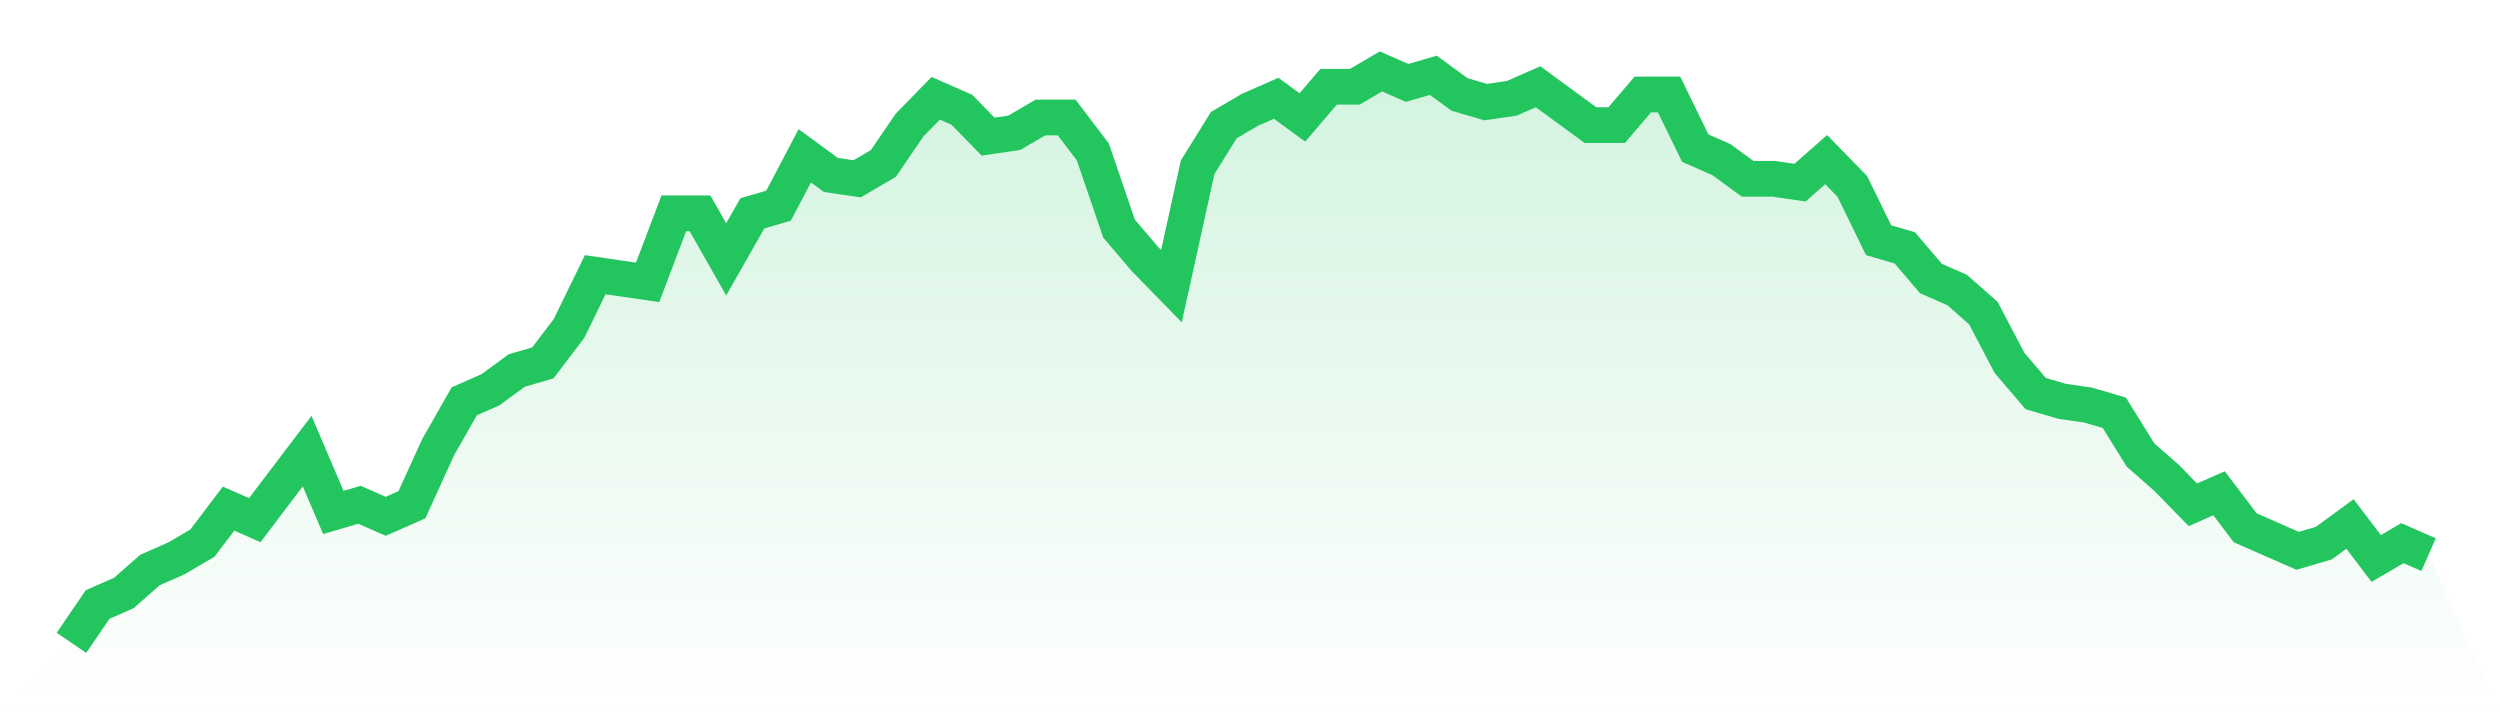 <svg viewBox="0 0 140 40" xmlns="http://www.w3.org/2000/svg">
<defs>
<linearGradient id="gradient" x1="0" x2="0" y1="0" y2="1">
<stop offset="0%" stop-color="#22c55e" stop-opacity="0.2"/>
<stop offset="100%" stop-color="#22c55e" stop-opacity="0"/>
</linearGradient>
</defs>
<path d="M4,36 L4,36 L5.467,33.852 L6.933,33.208 L8.4,31.919 L9.867,31.275 L11.333,30.416 L12.8,28.483 L14.267,29.128 L15.733,27.195 L17.2,25.262 L18.667,28.698 L20.133,28.268 L21.6,28.913 L23.067,28.268 L24.533,25.047 L26,22.47 L27.467,21.826 L28.933,20.752 L30.4,20.322 L31.867,18.389 L33.333,15.383 L34.8,15.597 L36.267,15.812 L37.733,11.946 L39.2,11.946 L40.667,14.523 L42.133,11.946 L43.6,11.517 L45.067,8.725 L46.533,9.799 L48,10.013 L49.467,9.154 L50.933,7.007 L52.4,5.503 L53.867,6.148 L55.333,7.651 L56.8,7.436 L58.267,6.577 L59.733,6.577 L61.2,8.51 L62.667,12.805 L64.133,14.523 L65.6,16.027 L67.067,9.369 L68.533,7.007 L70,6.148 L71.467,5.503 L72.933,6.577 L74.4,4.859 L75.867,4.859 L77.333,4 L78.8,4.644 L80.267,4.215 L81.733,5.289 L83.2,5.718 L84.667,5.503 L86.133,4.859 L87.6,5.933 L89.067,7.007 L90.533,7.007 L92,5.289 L93.467,5.289 L94.933,8.295 L96.4,8.94 L97.867,10.013 L99.333,10.013 L100.8,10.228 L102.267,8.94 L103.733,10.443 L105.2,13.45 L106.667,13.879 L108.133,15.597 L109.6,16.242 L111.067,17.53 L112.533,20.322 L114,22.04 L115.467,22.47 L116.933,22.685 L118.4,23.114 L119.867,25.477 L121.333,26.765 L122.8,28.268 L124.267,27.624 L125.733,29.557 L127.2,30.201 L128.667,30.846 L130.133,30.416 L131.6,29.342 L133.067,31.275 L134.533,30.416 L136,31.06 L140,40 L0,40 z" fill="url(#gradient)"/>
<path d="M4,36 L4,36 L5.467,33.852 L6.933,33.208 L8.4,31.919 L9.867,31.275 L11.333,30.416 L12.8,28.483 L14.267,29.128 L15.733,27.195 L17.2,25.262 L18.667,28.698 L20.133,28.268 L21.6,28.913 L23.067,28.268 L24.533,25.047 L26,22.47 L27.467,21.826 L28.933,20.752 L30.4,20.322 L31.867,18.389 L33.333,15.383 L34.8,15.597 L36.267,15.812 L37.733,11.946 L39.2,11.946 L40.667,14.523 L42.133,11.946 L43.6,11.517 L45.067,8.725 L46.533,9.799 L48,10.013 L49.467,9.154 L50.933,7.007 L52.4,5.503 L53.867,6.148 L55.333,7.651 L56.8,7.436 L58.267,6.577 L59.733,6.577 L61.2,8.51 L62.667,12.805 L64.133,14.523 L65.6,16.027 L67.067,9.369 L68.533,7.007 L70,6.148 L71.467,5.503 L72.933,6.577 L74.4,4.859 L75.867,4.859 L77.333,4 L78.8,4.644 L80.267,4.215 L81.733,5.289 L83.2,5.718 L84.667,5.503 L86.133,4.859 L87.6,5.933 L89.067,7.007 L90.533,7.007 L92,5.289 L93.467,5.289 L94.933,8.295 L96.4,8.94 L97.867,10.013 L99.333,10.013 L100.8,10.228 L102.267,8.94 L103.733,10.443 L105.2,13.45 L106.667,13.879 L108.133,15.597 L109.6,16.242 L111.067,17.53 L112.533,20.322 L114,22.04 L115.467,22.47 L116.933,22.685 L118.4,23.114 L119.867,25.477 L121.333,26.765 L122.8,28.268 L124.267,27.624 L125.733,29.557 L127.2,30.201 L128.667,30.846 L130.133,30.416 L131.6,29.342 L133.067,31.275 L134.533,30.416 L136,31.06" fill="none" stroke="#22c55e" stroke-width="2"/>
</svg>
